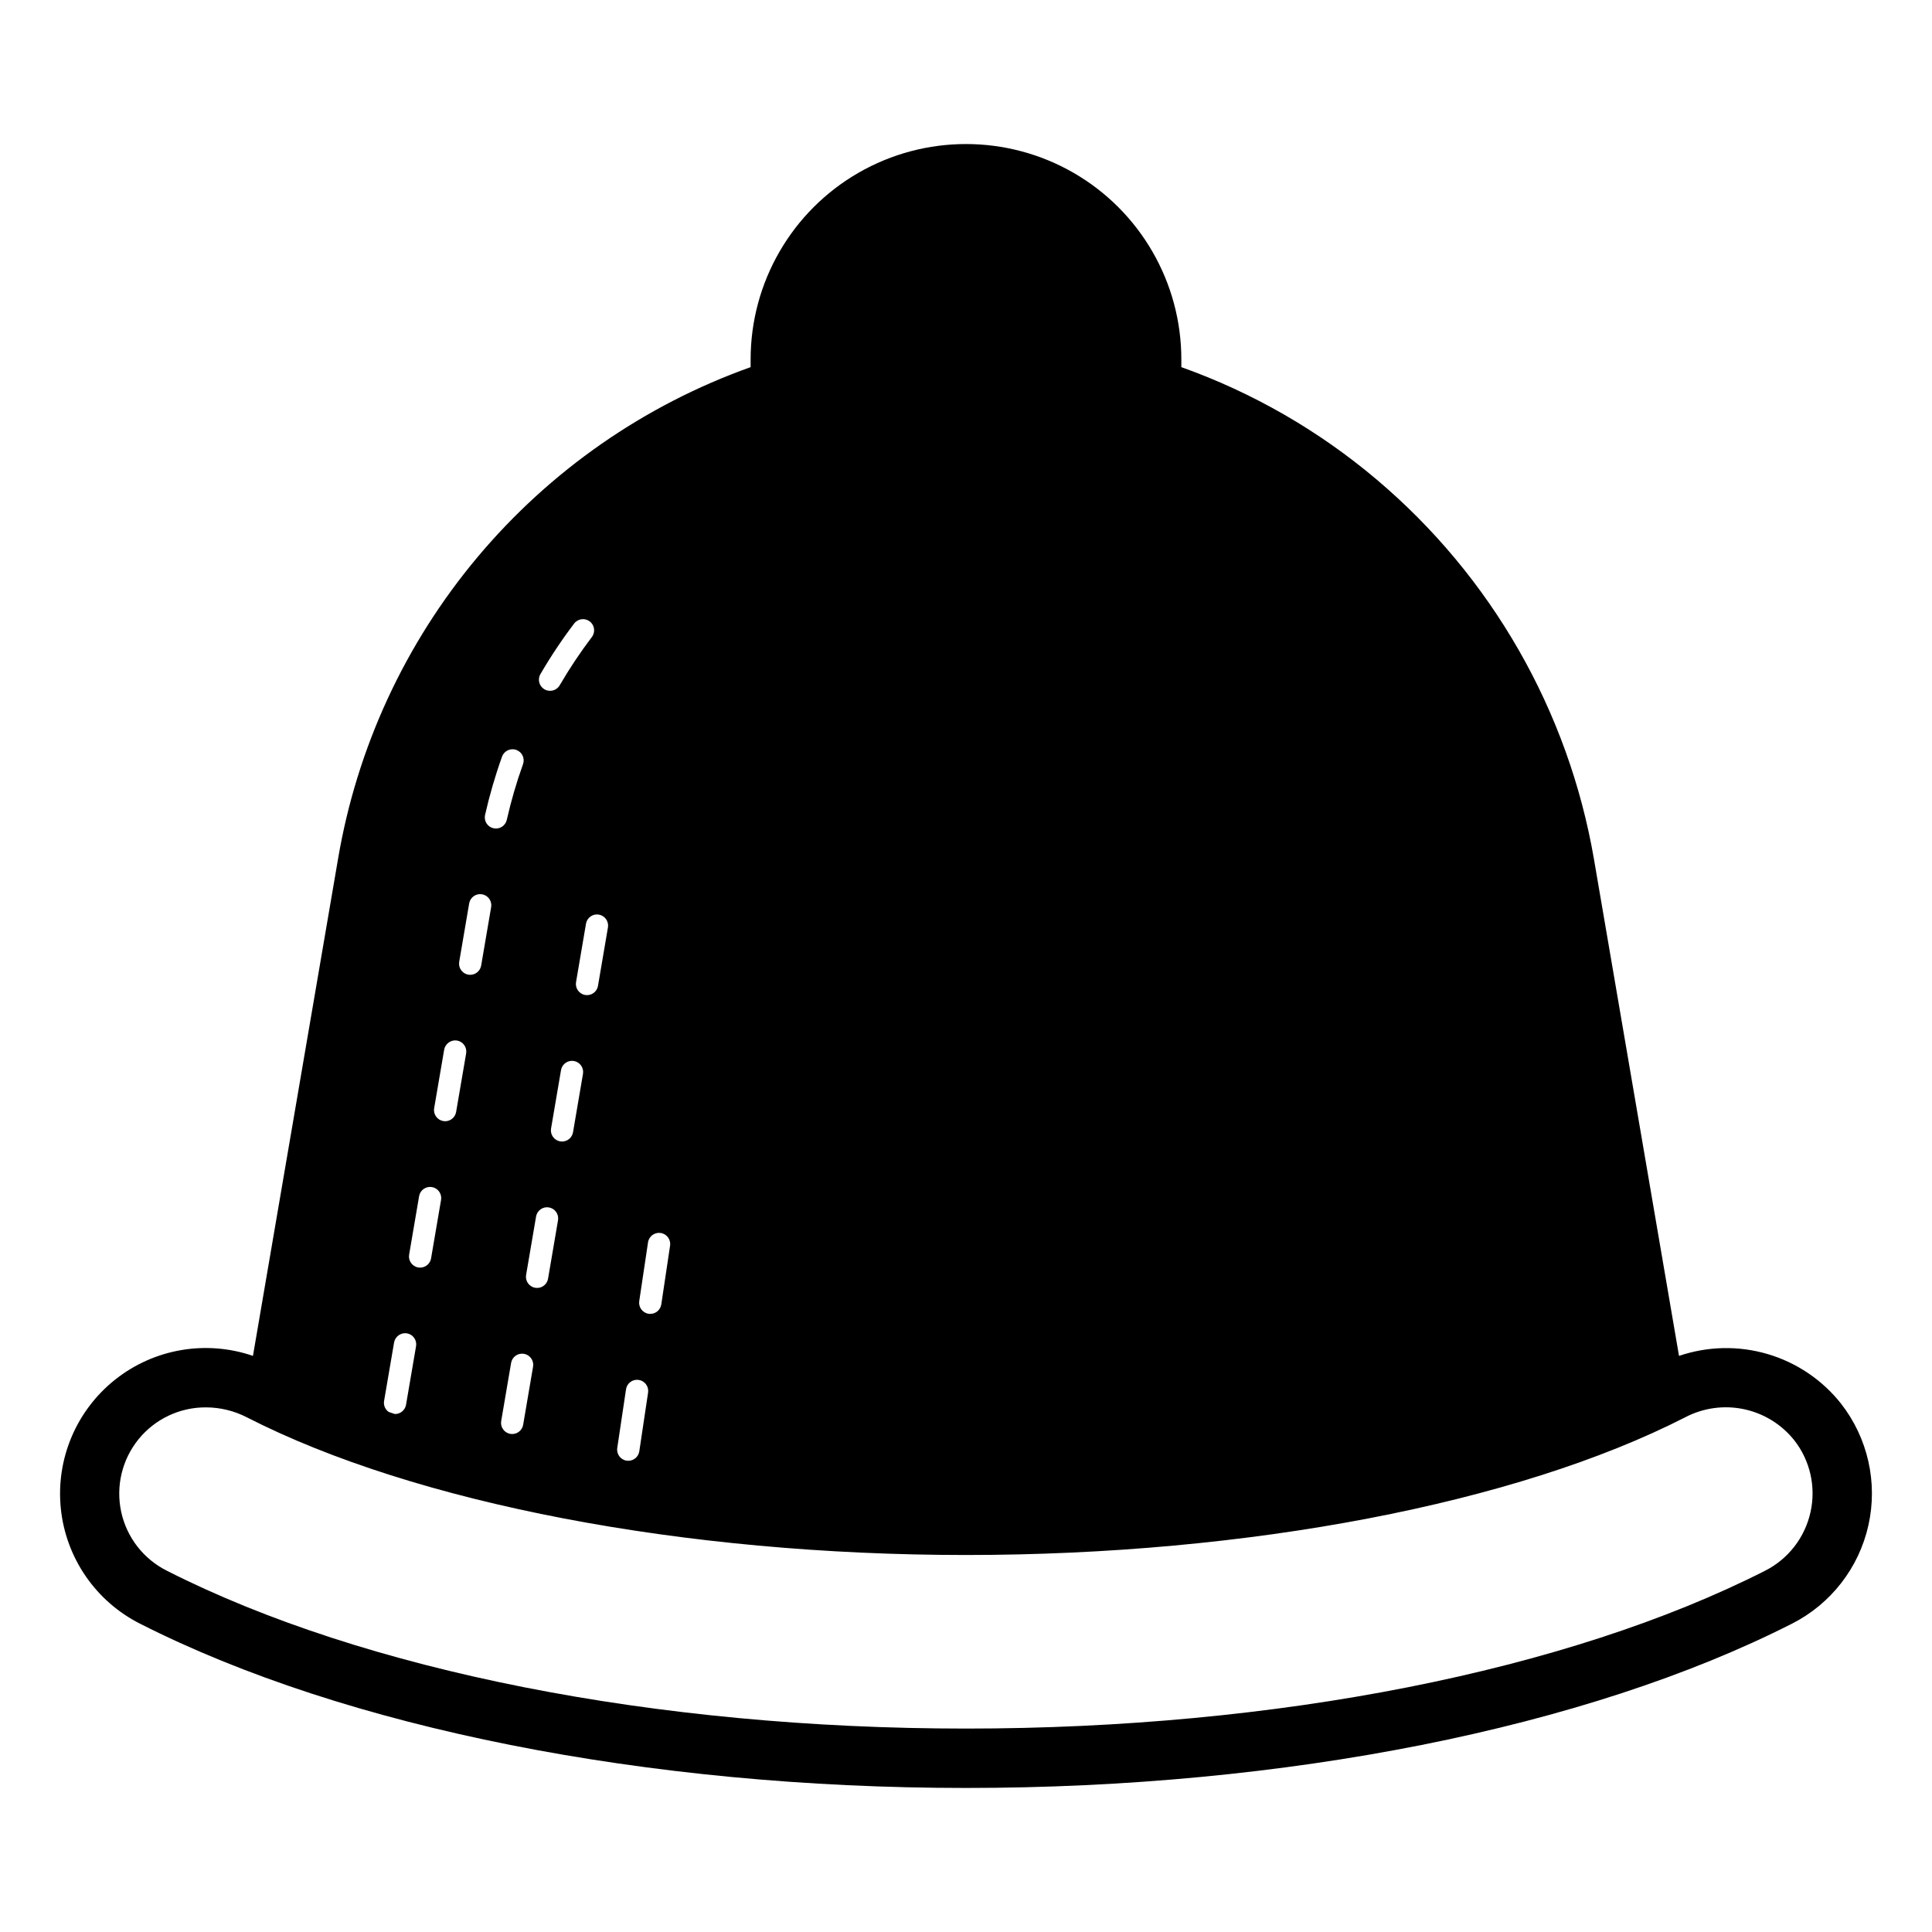 <?xml version="1.0" encoding="UTF-8"?>
<!-- Uploaded to: SVG Repo, www.svgrepo.com, Generator: SVG Repo Mixer Tools -->
<svg fill="#000000" width="800px" height="800px" version="1.1" viewBox="144 144 512 512" xmlns="http://www.w3.org/2000/svg">
 <path d="m631.88 515.96c-4.973-6.277-11.773-10.863-19.457-13.125-7.688-2.262-15.883-2.09-23.469 0.492l-22.543-131.67c-6.769-39.273-27.176-74.898-57.625-100.61-15.316-12.941-32.832-23.02-51.719-29.754v-2.047c0-20.391-10.879-39.234-28.535-49.43-17.66-10.191-39.414-10.191-57.074 0-17.656 10.195-28.535 29.039-28.535 49.43v2.047c-28.168 10.047-53.148 27.422-72.367 50.336-19.219 22.914-31.984 50.535-36.977 80.023l-22.543 131.67c-12.449-4.266-26.219-1.895-36.523 6.293-10.309 8.184-15.734 21.059-14.395 34.152s9.258 24.605 21.008 30.535c54.496 27.66 134.27 43.523 218.87 43.523s164.38-15.863 218.87-43.523c10.324-5.227 17.766-14.801 20.285-26.098 2.519-11.293-0.148-23.125-7.273-32.246zm-339.43-69.488v0.004c-1.605-0.277-2.688-1.801-2.414-3.406l2.648-15.52v-0.004c0.293-1.586 1.809-2.641 3.398-2.371 1.59 0.273 2.668 1.77 2.422 3.363l-2.648 15.52v0.004c-0.242 1.414-1.469 2.453-2.906 2.453-0.168 0.004-0.336-0.012-0.5-0.039zm23.285 26.762c0.242-1.613 1.746-2.723 3.359-2.481s2.727 1.746 2.484 3.359l-2.328 15.57h-0.004c-0.215 1.441-1.457 2.512-2.914 2.512-0.148 0-0.297-0.012-0.445-0.031-1.609-0.242-2.723-1.746-2.481-3.359zm-5.828 38.926c0.25-1.605 1.75-2.711 3.359-2.469s2.719 1.738 2.484 3.348l-2.328 15.57c-0.219 1.445-1.457 2.512-2.918 2.512-0.148 0-0.297-0.008-0.441-0.031-1.613-0.242-2.723-1.746-2.484-3.359zm-4.789-122.42-2.644 15.52v0.004c-0.242 1.418-1.469 2.453-2.906 2.457-0.164 0-0.332-0.012-0.496-0.043-1.609-0.273-2.688-1.797-2.414-3.406l2.644-15.52c0.293-1.586 1.809-2.641 3.394-2.371 1.59 0.273 2.668 1.77 2.422 3.363zm-17.898-67.102v0.004c2.703-4.641 5.684-9.113 8.93-13.391 0.984-1.301 2.836-1.555 4.133-0.57 1.301 0.984 1.555 2.836 0.57 4.137-3.098 4.086-5.949 8.359-8.527 12.793-0.82 1.41-2.629 1.887-4.039 1.066-1.406-0.82-1.887-2.625-1.066-4.035zm-1.148 143.71v0.004c0.293-1.586 1.805-2.644 3.398-2.371 1.59 0.27 2.668 1.77 2.418 3.363l-2.648 15.516c-0.238 1.418-1.465 2.457-2.902 2.457-0.168 0-0.336-0.012-0.5-0.043-1.609-0.273-2.688-1.797-2.414-3.406zm-0.797 39.789-2.633 15.434v0.004c-0.242 1.418-1.469 2.453-2.906 2.457-0.168 0-0.336-0.012-0.5-0.043-1.605-0.273-2.688-1.797-2.414-3.406l2.633-15.434c0.293-1.586 1.809-2.641 3.398-2.371 1.59 0.273 2.668 1.77 2.422 3.363zm-12.727-146.18v0.008c1.188-5.238 2.688-10.398 4.5-15.457 0.555-1.531 2.246-2.324 3.777-1.773 1.531 0.551 2.328 2.238 1.781 3.773-1.73 4.828-3.168 9.758-4.301 14.762-0.359 1.59-1.941 2.59-3.531 2.227-1.59-0.359-2.586-1.941-2.227-3.531zm-4.203 23.406v0.004c0.297-1.586 1.809-2.641 3.398-2.371 1.594 0.273 2.672 1.77 2.422 3.363l-2.652 15.52v0.004c-0.242 1.414-1.469 2.453-2.906 2.453-0.168 0.004-0.332-0.012-0.5-0.039-1.605-0.277-2.688-1.801-2.414-3.406zm-6.633 38.801c0.297-1.594 1.809-2.664 3.41-2.41 0.77 0.133 1.457 0.566 1.91 1.203 0.453 0.641 0.633 1.434 0.5 2.207l-2.656 15.516c-0.242 1.418-1.469 2.453-2.906 2.453-0.168 0-0.34-0.012-0.504-0.043-1.605-0.277-2.688-1.801-2.41-3.41zm-6.637 38.801v-0.004c0.293-1.586 1.805-2.641 3.398-2.371 1.59 0.273 2.668 1.77 2.418 3.363l-2.652 15.52v0.004c-0.238 1.418-1.469 2.453-2.906 2.457-0.164 0-0.332-0.016-0.496-0.043-1.609-0.273-2.688-1.801-2.414-3.406zm-6.637 38.793c0.297-1.594 1.809-2.664 3.41-2.41 0.773 0.133 1.461 0.566 1.91 1.207 0.453 0.637 0.633 1.43 0.5 2.203l-2.656 15.516c-0.242 1.418-1.469 2.453-2.906 2.453l-0.09-0.008c-0.531-0.176-1.059-0.355-1.586-0.531-0.945-0.648-1.426-1.785-1.238-2.914zm375.36 44.996c-1.488 6.719-5.91 12.418-12.055 15.52-52.359 26.574-129.54 41.816-211.74 41.816-82.207 0-159.39-15.242-211.75-41.816-6.203-3.094-10.664-8.836-12.133-15.609s0.215-13.848 4.578-19.23c4.363-5.387 10.938-8.5 17.867-8.465 3.762 0.004 7.469 0.902 10.816 2.617 44.66 22.859 115.92 36.504 190.62 36.504 74.695 0 145.96-13.645 190.62-36.504h-0.004c4.769-2.492 10.258-3.25 15.523-2.141 5.266 1.105 9.98 4.012 13.34 8.215 4.234 5.394 5.82 12.402 4.32 19.094z"/>
</svg>